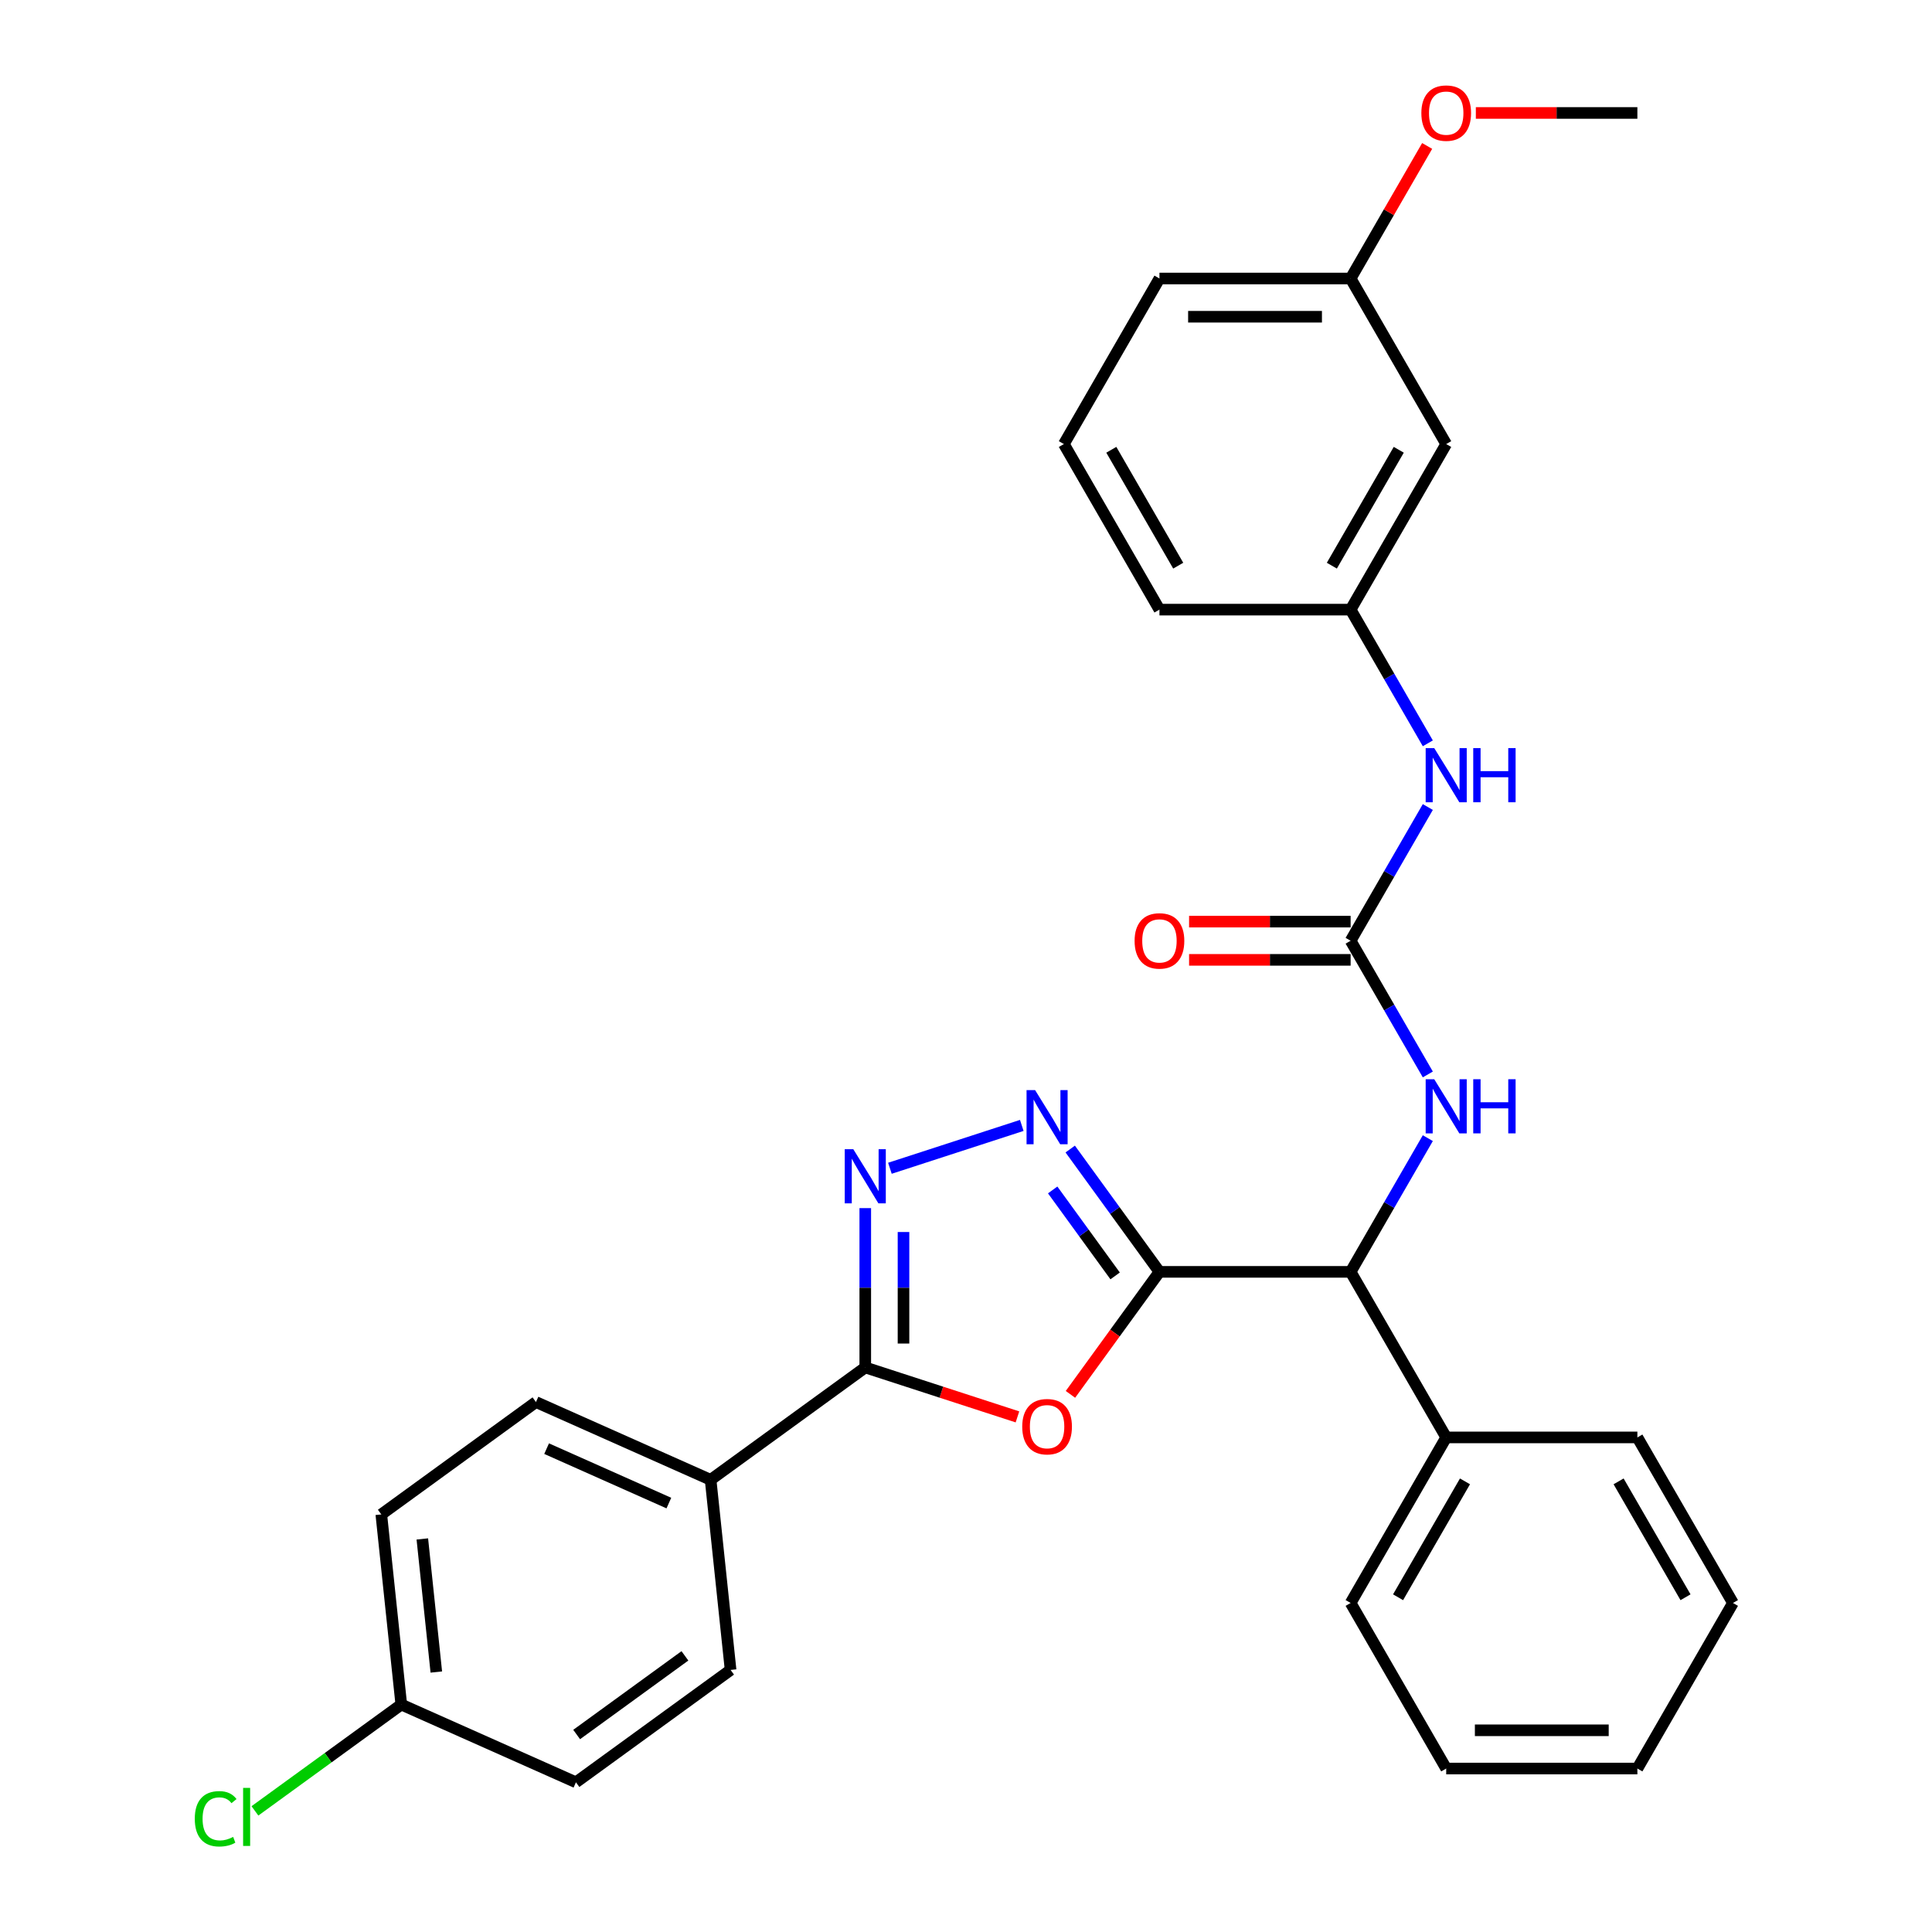 <?xml version='1.0' encoding='iso-8859-1'?>
<svg version='1.1' baseProfile='full'
              xmlns='http://www.w3.org/2000/svg'
                      xmlns:rdkit='http://www.rdkit.org/xml'
                      xmlns:xlink='http://www.w3.org/1999/xlink'
                  xml:space='preserve'
width='1000px' height='1000px' viewBox='0 0 1000 1000'>
<!-- END OF HEADER -->
<rect style='opacity:1.0;fill:#FFFFFF;stroke:none' width='1000' height='1000' x='0' y='0'> </rect>
<path class='bond-0' d='M 600.13,658.311 L 577.095,690.016' style='fill:none;fill-rule:evenodd;stroke:#000000;stroke-width:6px;stroke-linecap:butt;stroke-linejoin:miter;stroke-opacity:1' />
<path class='bond-0' d='M 577.095,690.016 L 554.061,721.72' style='fill:none;fill-rule:evenodd;stroke:#FF0000;stroke-width:6px;stroke-linecap:butt;stroke-linejoin:miter;stroke-opacity:1' />
<path class='bond-1' d='M 600.13,658.311 L 577.038,626.528' style='fill:none;fill-rule:evenodd;stroke:#000000;stroke-width:6px;stroke-linecap:butt;stroke-linejoin:miter;stroke-opacity:1' />
<path class='bond-1' d='M 577.038,626.528 L 553.946,594.744' style='fill:none;fill-rule:evenodd;stroke:#0000FF;stroke-width:6px;stroke-linecap:butt;stroke-linejoin:miter;stroke-opacity:1' />
<path class='bond-1' d='M 577.192,660.408 L 561.027,638.16' style='fill:none;fill-rule:evenodd;stroke:#000000;stroke-width:6px;stroke-linecap:butt;stroke-linejoin:miter;stroke-opacity:1' />
<path class='bond-1' d='M 561.027,638.16 L 544.863,615.912' style='fill:none;fill-rule:evenodd;stroke:#0000FF;stroke-width:6px;stroke-linecap:butt;stroke-linejoin:miter;stroke-opacity:1' />
<path class='bond-5' d='M 600.13,658.311 L 699.079,658.311' style='fill:none;fill-rule:evenodd;stroke:#000000;stroke-width:6px;stroke-linecap:butt;stroke-linejoin:miter;stroke-opacity:1' />
<path class='bond-3' d='M 526.632,733.38 L 487.247,720.583' style='fill:none;fill-rule:evenodd;stroke:#FF0000;stroke-width:6px;stroke-linecap:butt;stroke-linejoin:miter;stroke-opacity:1' />
<path class='bond-3' d='M 487.247,720.583 L 447.862,707.786' style='fill:none;fill-rule:evenodd;stroke:#000000;stroke-width:6px;stroke-linecap:butt;stroke-linejoin:miter;stroke-opacity:1' />
<path class='bond-2' d='M 528.868,582.516 L 460.619,604.692' style='fill:none;fill-rule:evenodd;stroke:#0000FF;stroke-width:6px;stroke-linecap:butt;stroke-linejoin:miter;stroke-opacity:1' />
<path class='bond-30' d='M 447.862,625.321 L 447.862,666.554' style='fill:none;fill-rule:evenodd;stroke:#0000FF;stroke-width:6px;stroke-linecap:butt;stroke-linejoin:miter;stroke-opacity:1' />
<path class='bond-30' d='M 447.862,666.554 L 447.862,707.786' style='fill:none;fill-rule:evenodd;stroke:#000000;stroke-width:6px;stroke-linecap:butt;stroke-linejoin:miter;stroke-opacity:1' />
<path class='bond-30' d='M 467.652,637.691 L 467.652,666.554' style='fill:none;fill-rule:evenodd;stroke:#0000FF;stroke-width:6px;stroke-linecap:butt;stroke-linejoin:miter;stroke-opacity:1' />
<path class='bond-30' d='M 467.652,666.554 L 467.652,695.416' style='fill:none;fill-rule:evenodd;stroke:#000000;stroke-width:6px;stroke-linecap:butt;stroke-linejoin:miter;stroke-opacity:1' />
<path class='bond-8' d='M 447.862,707.786 L 367.81,765.947' style='fill:none;fill-rule:evenodd;stroke:#000000;stroke-width:6px;stroke-linecap:butt;stroke-linejoin:miter;stroke-opacity:1' />
<path class='bond-4' d='M 699.079,486.926 L 719.058,521.53' style='fill:none;fill-rule:evenodd;stroke:#000000;stroke-width:6px;stroke-linecap:butt;stroke-linejoin:miter;stroke-opacity:1' />
<path class='bond-4' d='M 719.058,521.53 L 739.037,556.133' style='fill:none;fill-rule:evenodd;stroke:#0000FF;stroke-width:6px;stroke-linecap:butt;stroke-linejoin:miter;stroke-opacity:1' />
<path class='bond-7' d='M 699.079,486.926 L 719.058,452.322' style='fill:none;fill-rule:evenodd;stroke:#000000;stroke-width:6px;stroke-linecap:butt;stroke-linejoin:miter;stroke-opacity:1' />
<path class='bond-7' d='M 719.058,452.322 L 739.037,417.718' style='fill:none;fill-rule:evenodd;stroke:#0000FF;stroke-width:6px;stroke-linecap:butt;stroke-linejoin:miter;stroke-opacity:1' />
<path class='bond-9' d='M 699.079,477.031 L 657.273,477.031' style='fill:none;fill-rule:evenodd;stroke:#000000;stroke-width:6px;stroke-linecap:butt;stroke-linejoin:miter;stroke-opacity:1' />
<path class='bond-9' d='M 657.273,477.031 L 615.467,477.031' style='fill:none;fill-rule:evenodd;stroke:#FF0000;stroke-width:6px;stroke-linecap:butt;stroke-linejoin:miter;stroke-opacity:1' />
<path class='bond-9' d='M 699.079,496.821 L 657.273,496.821' style='fill:none;fill-rule:evenodd;stroke:#000000;stroke-width:6px;stroke-linecap:butt;stroke-linejoin:miter;stroke-opacity:1' />
<path class='bond-9' d='M 657.273,496.821 L 615.467,496.821' style='fill:none;fill-rule:evenodd;stroke:#FF0000;stroke-width:6px;stroke-linecap:butt;stroke-linejoin:miter;stroke-opacity:1' />
<path class='bond-6' d='M 699.079,658.311 L 719.058,623.707' style='fill:none;fill-rule:evenodd;stroke:#000000;stroke-width:6px;stroke-linecap:butt;stroke-linejoin:miter;stroke-opacity:1' />
<path class='bond-6' d='M 719.058,623.707 L 739.037,589.103' style='fill:none;fill-rule:evenodd;stroke:#0000FF;stroke-width:6px;stroke-linecap:butt;stroke-linejoin:miter;stroke-opacity:1' />
<path class='bond-12' d='M 699.079,658.311 L 748.554,744.004' style='fill:none;fill-rule:evenodd;stroke:#000000;stroke-width:6px;stroke-linecap:butt;stroke-linejoin:miter;stroke-opacity:1' />
<path class='bond-10' d='M 739.037,384.748 L 719.058,350.144' style='fill:none;fill-rule:evenodd;stroke:#0000FF;stroke-width:6px;stroke-linecap:butt;stroke-linejoin:miter;stroke-opacity:1' />
<path class='bond-10' d='M 719.058,350.144 L 699.079,315.54' style='fill:none;fill-rule:evenodd;stroke:#000000;stroke-width:6px;stroke-linecap:butt;stroke-linejoin:miter;stroke-opacity:1' />
<path class='bond-13' d='M 367.81,765.947 L 277.415,725.701' style='fill:none;fill-rule:evenodd;stroke:#000000;stroke-width:6px;stroke-linecap:butt;stroke-linejoin:miter;stroke-opacity:1' />
<path class='bond-13' d='M 346.202,777.989 L 282.925,749.817' style='fill:none;fill-rule:evenodd;stroke:#000000;stroke-width:6px;stroke-linecap:butt;stroke-linejoin:miter;stroke-opacity:1' />
<path class='bond-14' d='M 367.81,765.947 L 378.153,864.355' style='fill:none;fill-rule:evenodd;stroke:#000000;stroke-width:6px;stroke-linecap:butt;stroke-linejoin:miter;stroke-opacity:1' />
<path class='bond-11' d='M 699.079,315.54 L 748.554,229.847' style='fill:none;fill-rule:evenodd;stroke:#000000;stroke-width:6px;stroke-linecap:butt;stroke-linejoin:miter;stroke-opacity:1' />
<path class='bond-11' d='M 689.362,292.791 L 723.994,232.806' style='fill:none;fill-rule:evenodd;stroke:#000000;stroke-width:6px;stroke-linecap:butt;stroke-linejoin:miter;stroke-opacity:1' />
<path class='bond-22' d='M 699.079,315.54 L 600.13,315.54' style='fill:none;fill-rule:evenodd;stroke:#000000;stroke-width:6px;stroke-linecap:butt;stroke-linejoin:miter;stroke-opacity:1' />
<path class='bond-16' d='M 748.554,229.847 L 699.079,144.154' style='fill:none;fill-rule:evenodd;stroke:#000000;stroke-width:6px;stroke-linecap:butt;stroke-linejoin:miter;stroke-opacity:1' />
<path class='bond-23' d='M 748.554,744.004 L 699.079,829.697' style='fill:none;fill-rule:evenodd;stroke:#000000;stroke-width:6px;stroke-linecap:butt;stroke-linejoin:miter;stroke-opacity:1' />
<path class='bond-23' d='M 758.272,766.753 L 723.639,826.738' style='fill:none;fill-rule:evenodd;stroke:#000000;stroke-width:6px;stroke-linecap:butt;stroke-linejoin:miter;stroke-opacity:1' />
<path class='bond-24' d='M 748.554,744.004 L 847.504,744.004' style='fill:none;fill-rule:evenodd;stroke:#000000;stroke-width:6px;stroke-linecap:butt;stroke-linejoin:miter;stroke-opacity:1' />
<path class='bond-17' d='M 277.415,725.701 L 197.364,783.862' style='fill:none;fill-rule:evenodd;stroke:#000000;stroke-width:6px;stroke-linecap:butt;stroke-linejoin:miter;stroke-opacity:1' />
<path class='bond-18' d='M 378.153,864.355 L 298.101,922.516' style='fill:none;fill-rule:evenodd;stroke:#000000;stroke-width:6px;stroke-linecap:butt;stroke-linejoin:miter;stroke-opacity:1' />
<path class='bond-18' d='M 354.513,857.068 L 298.477,897.781' style='fill:none;fill-rule:evenodd;stroke:#000000;stroke-width:6px;stroke-linecap:butt;stroke-linejoin:miter;stroke-opacity:1' />
<path class='bond-15' d='M 207.707,882.269 L 298.101,922.516' style='fill:none;fill-rule:evenodd;stroke:#000000;stroke-width:6px;stroke-linecap:butt;stroke-linejoin:miter;stroke-opacity:1' />
<path class='bond-19' d='M 207.707,882.269 L 169.828,909.79' style='fill:none;fill-rule:evenodd;stroke:#000000;stroke-width:6px;stroke-linecap:butt;stroke-linejoin:miter;stroke-opacity:1' />
<path class='bond-19' d='M 169.828,909.79 L 131.949,937.31' style='fill:none;fill-rule:evenodd;stroke:#00CC00;stroke-width:6px;stroke-linecap:butt;stroke-linejoin:miter;stroke-opacity:1' />
<path class='bond-32' d='M 207.707,882.269 L 197.364,783.862' style='fill:none;fill-rule:evenodd;stroke:#000000;stroke-width:6px;stroke-linecap:butt;stroke-linejoin:miter;stroke-opacity:1' />
<path class='bond-32' d='M 225.837,865.44 L 218.596,796.554' style='fill:none;fill-rule:evenodd;stroke:#000000;stroke-width:6px;stroke-linecap:butt;stroke-linejoin:miter;stroke-opacity:1' />
<path class='bond-20' d='M 699.079,144.154 L 718.887,109.847' style='fill:none;fill-rule:evenodd;stroke:#000000;stroke-width:6px;stroke-linecap:butt;stroke-linejoin:miter;stroke-opacity:1' />
<path class='bond-20' d='M 718.887,109.847 L 738.694,75.54' style='fill:none;fill-rule:evenodd;stroke:#FF0000;stroke-width:6px;stroke-linecap:butt;stroke-linejoin:miter;stroke-opacity:1' />
<path class='bond-33' d='M 699.079,144.154 L 600.13,144.154' style='fill:none;fill-rule:evenodd;stroke:#000000;stroke-width:6px;stroke-linecap:butt;stroke-linejoin:miter;stroke-opacity:1' />
<path class='bond-33' d='M 684.237,163.944 L 614.972,163.944' style='fill:none;fill-rule:evenodd;stroke:#000000;stroke-width:6px;stroke-linecap:butt;stroke-linejoin:miter;stroke-opacity:1' />
<path class='bond-26' d='M 763.891,58.462 L 805.698,58.462' style='fill:none;fill-rule:evenodd;stroke:#FF0000;stroke-width:6px;stroke-linecap:butt;stroke-linejoin:miter;stroke-opacity:1' />
<path class='bond-26' d='M 805.698,58.462 L 847.504,58.462' style='fill:none;fill-rule:evenodd;stroke:#000000;stroke-width:6px;stroke-linecap:butt;stroke-linejoin:miter;stroke-opacity:1' />
<path class='bond-21' d='M 550.655,229.847 L 600.13,315.54' style='fill:none;fill-rule:evenodd;stroke:#000000;stroke-width:6px;stroke-linecap:butt;stroke-linejoin:miter;stroke-opacity:1' />
<path class='bond-21' d='M 575.215,232.806 L 609.847,292.791' style='fill:none;fill-rule:evenodd;stroke:#000000;stroke-width:6px;stroke-linecap:butt;stroke-linejoin:miter;stroke-opacity:1' />
<path class='bond-25' d='M 550.655,229.847 L 600.13,144.154' style='fill:none;fill-rule:evenodd;stroke:#000000;stroke-width:6px;stroke-linecap:butt;stroke-linejoin:miter;stroke-opacity:1' />
<path class='bond-28' d='M 699.079,829.697 L 748.554,915.39' style='fill:none;fill-rule:evenodd;stroke:#000000;stroke-width:6px;stroke-linecap:butt;stroke-linejoin:miter;stroke-opacity:1' />
<path class='bond-27' d='M 847.504,744.004 L 896.979,829.697' style='fill:none;fill-rule:evenodd;stroke:#000000;stroke-width:6px;stroke-linecap:butt;stroke-linejoin:miter;stroke-opacity:1' />
<path class='bond-27' d='M 837.786,766.753 L 872.419,826.738' style='fill:none;fill-rule:evenodd;stroke:#000000;stroke-width:6px;stroke-linecap:butt;stroke-linejoin:miter;stroke-opacity:1' />
<path class='bond-29' d='M 896.979,829.697 L 847.504,915.39' style='fill:none;fill-rule:evenodd;stroke:#000000;stroke-width:6px;stroke-linecap:butt;stroke-linejoin:miter;stroke-opacity:1' />
<path class='bond-31' d='M 748.554,915.39 L 847.504,915.39' style='fill:none;fill-rule:evenodd;stroke:#000000;stroke-width:6px;stroke-linecap:butt;stroke-linejoin:miter;stroke-opacity:1' />
<path class='bond-31' d='M 763.397,895.6 L 832.661,895.6' style='fill:none;fill-rule:evenodd;stroke:#000000;stroke-width:6px;stroke-linecap:butt;stroke-linejoin:miter;stroke-opacity:1' />
<path  class='atom-1' d='M 529.105 738.442
Q 529.105 731.714, 532.43 727.954
Q 535.755 724.194, 541.969 724.194
Q 548.183 724.194, 551.508 727.954
Q 554.832 731.714, 554.832 738.442
Q 554.832 745.25, 551.468 749.129
Q 548.104 752.968, 541.969 752.968
Q 535.794 752.968, 532.43 749.129
Q 529.105 745.29, 529.105 738.442
M 541.969 749.802
Q 546.243 749.802, 548.539 746.952
Q 550.874 744.063, 550.874 738.442
Q 550.874 732.941, 548.539 730.17
Q 546.243 727.36, 541.969 727.36
Q 537.694 727.36, 535.359 730.131
Q 533.063 732.901, 533.063 738.442
Q 533.063 744.102, 535.359 746.952
Q 537.694 749.802, 541.969 749.802
' fill='#FF0000'/>
<path  class='atom-2' d='M 535.775 564.248
L 544.957 579.091
Q 545.867 580.555, 547.332 583.207
Q 548.796 585.859, 548.875 586.017
L 548.875 564.248
L 552.596 564.248
L 552.596 592.271
L 548.757 592.271
L 538.901 576.043
Q 537.754 574.143, 536.527 571.966
Q 535.339 569.789, 534.983 569.116
L 534.983 592.271
L 531.342 592.271
L 531.342 564.248
L 535.775 564.248
' fill='#0000FF'/>
<path  class='atom-3' d='M 441.668 594.825
L 450.85 609.668
Q 451.761 611.132, 453.225 613.784
Q 454.69 616.436, 454.769 616.594
L 454.769 594.825
L 458.489 594.825
L 458.489 622.848
L 454.65 622.848
L 444.795 606.62
Q 443.647 604.72, 442.42 602.543
Q 441.233 600.366, 440.876 599.694
L 440.876 622.848
L 437.235 622.848
L 437.235 594.825
L 441.668 594.825
' fill='#0000FF'/>
<path  class='atom-7' d='M 742.36 558.607
L 751.542 573.45
Q 752.453 574.914, 753.917 577.566
Q 755.382 580.218, 755.461 580.376
L 755.461 558.607
L 759.181 558.607
L 759.181 586.63
L 755.342 586.63
L 745.487 570.402
Q 744.339 568.502, 743.112 566.325
Q 741.925 564.148, 741.568 563.475
L 741.568 586.63
L 737.927 586.63
L 737.927 558.607
L 742.36 558.607
' fill='#0000FF'/>
<path  class='atom-7' d='M 762.546 558.607
L 766.345 558.607
L 766.345 570.521
L 780.673 570.521
L 780.673 558.607
L 784.473 558.607
L 784.473 586.63
L 780.673 586.63
L 780.673 573.687
L 766.345 573.687
L 766.345 586.63
L 762.546 586.63
L 762.546 558.607
' fill='#0000FF'/>
<path  class='atom-8' d='M 742.36 387.222
L 751.542 402.064
Q 752.453 403.528, 753.917 406.18
Q 755.382 408.832, 755.461 408.99
L 755.461 387.222
L 759.181 387.222
L 759.181 415.244
L 755.342 415.244
L 745.487 399.016
Q 744.339 397.116, 743.112 394.94
Q 741.925 392.763, 741.568 392.09
L 741.568 415.244
L 737.927 415.244
L 737.927 387.222
L 742.36 387.222
' fill='#0000FF'/>
<path  class='atom-8' d='M 762.546 387.222
L 766.345 387.222
L 766.345 399.135
L 780.673 399.135
L 780.673 387.222
L 784.473 387.222
L 784.473 415.244
L 780.673 415.244
L 780.673 402.301
L 766.345 402.301
L 766.345 415.244
L 762.546 415.244
L 762.546 387.222
' fill='#0000FF'/>
<path  class='atom-10' d='M 587.266 487.005
Q 587.266 480.276, 590.591 476.516
Q 593.916 472.756, 600.13 472.756
Q 606.344 472.756, 609.669 476.516
Q 612.993 480.276, 612.993 487.005
Q 612.993 493.812, 609.629 497.691
Q 606.265 501.531, 600.13 501.531
Q 593.955 501.531, 590.591 497.691
Q 587.266 493.852, 587.266 487.005
M 600.13 498.364
Q 604.404 498.364, 606.7 495.514
Q 609.035 492.625, 609.035 487.005
Q 609.035 481.503, 606.7 478.733
Q 604.404 475.922, 600.13 475.922
Q 595.855 475.922, 593.52 478.693
Q 591.224 481.464, 591.224 487.005
Q 591.224 492.665, 593.52 495.514
Q 595.855 498.364, 600.13 498.364
' fill='#FF0000'/>
<path  class='atom-20' d='M 100.82 941.4
Q 100.82 934.434, 104.065 930.793
Q 107.35 927.112, 113.564 927.112
Q 119.343 927.112, 122.43 931.189
L 119.818 933.326
Q 117.562 930.357, 113.564 930.357
Q 109.329 930.357, 107.073 933.207
Q 104.857 936.017, 104.857 941.4
Q 104.857 946.941, 107.152 949.791
Q 109.488 952.641, 114 952.641
Q 117.087 952.641, 120.689 950.781
L 121.797 953.749
Q 120.332 954.699, 118.116 955.253
Q 115.899 955.807, 113.446 955.807
Q 107.35 955.807, 104.065 952.087
Q 100.82 948.366, 100.82 941.4
' fill='#00CC00'/>
<path  class='atom-20' d='M 125.834 925.41
L 129.475 925.41
L 129.475 955.451
L 125.834 955.451
L 125.834 925.41
' fill='#00CC00'/>
<path  class='atom-21' d='M 735.691 58.541
Q 735.691 51.812, 739.015 48.052
Q 742.34 44.292, 748.554 44.292
Q 754.768 44.292, 758.093 48.052
Q 761.418 51.812, 761.418 58.541
Q 761.418 65.348, 758.053 69.227
Q 754.689 73.066, 748.554 73.066
Q 742.38 73.066, 739.015 69.227
Q 735.691 65.388, 735.691 58.541
M 748.554 69.9
Q 752.829 69.9, 755.124 67.05
Q 757.46 64.161, 757.46 58.541
Q 757.46 53.039, 755.124 50.268
Q 752.829 47.458, 748.554 47.458
Q 744.28 47.458, 741.944 50.229
Q 739.649 52.999, 739.649 58.541
Q 739.649 64.201, 741.944 67.05
Q 744.28 69.9, 748.554 69.9
' fill='#FF0000'/>
</svg>
